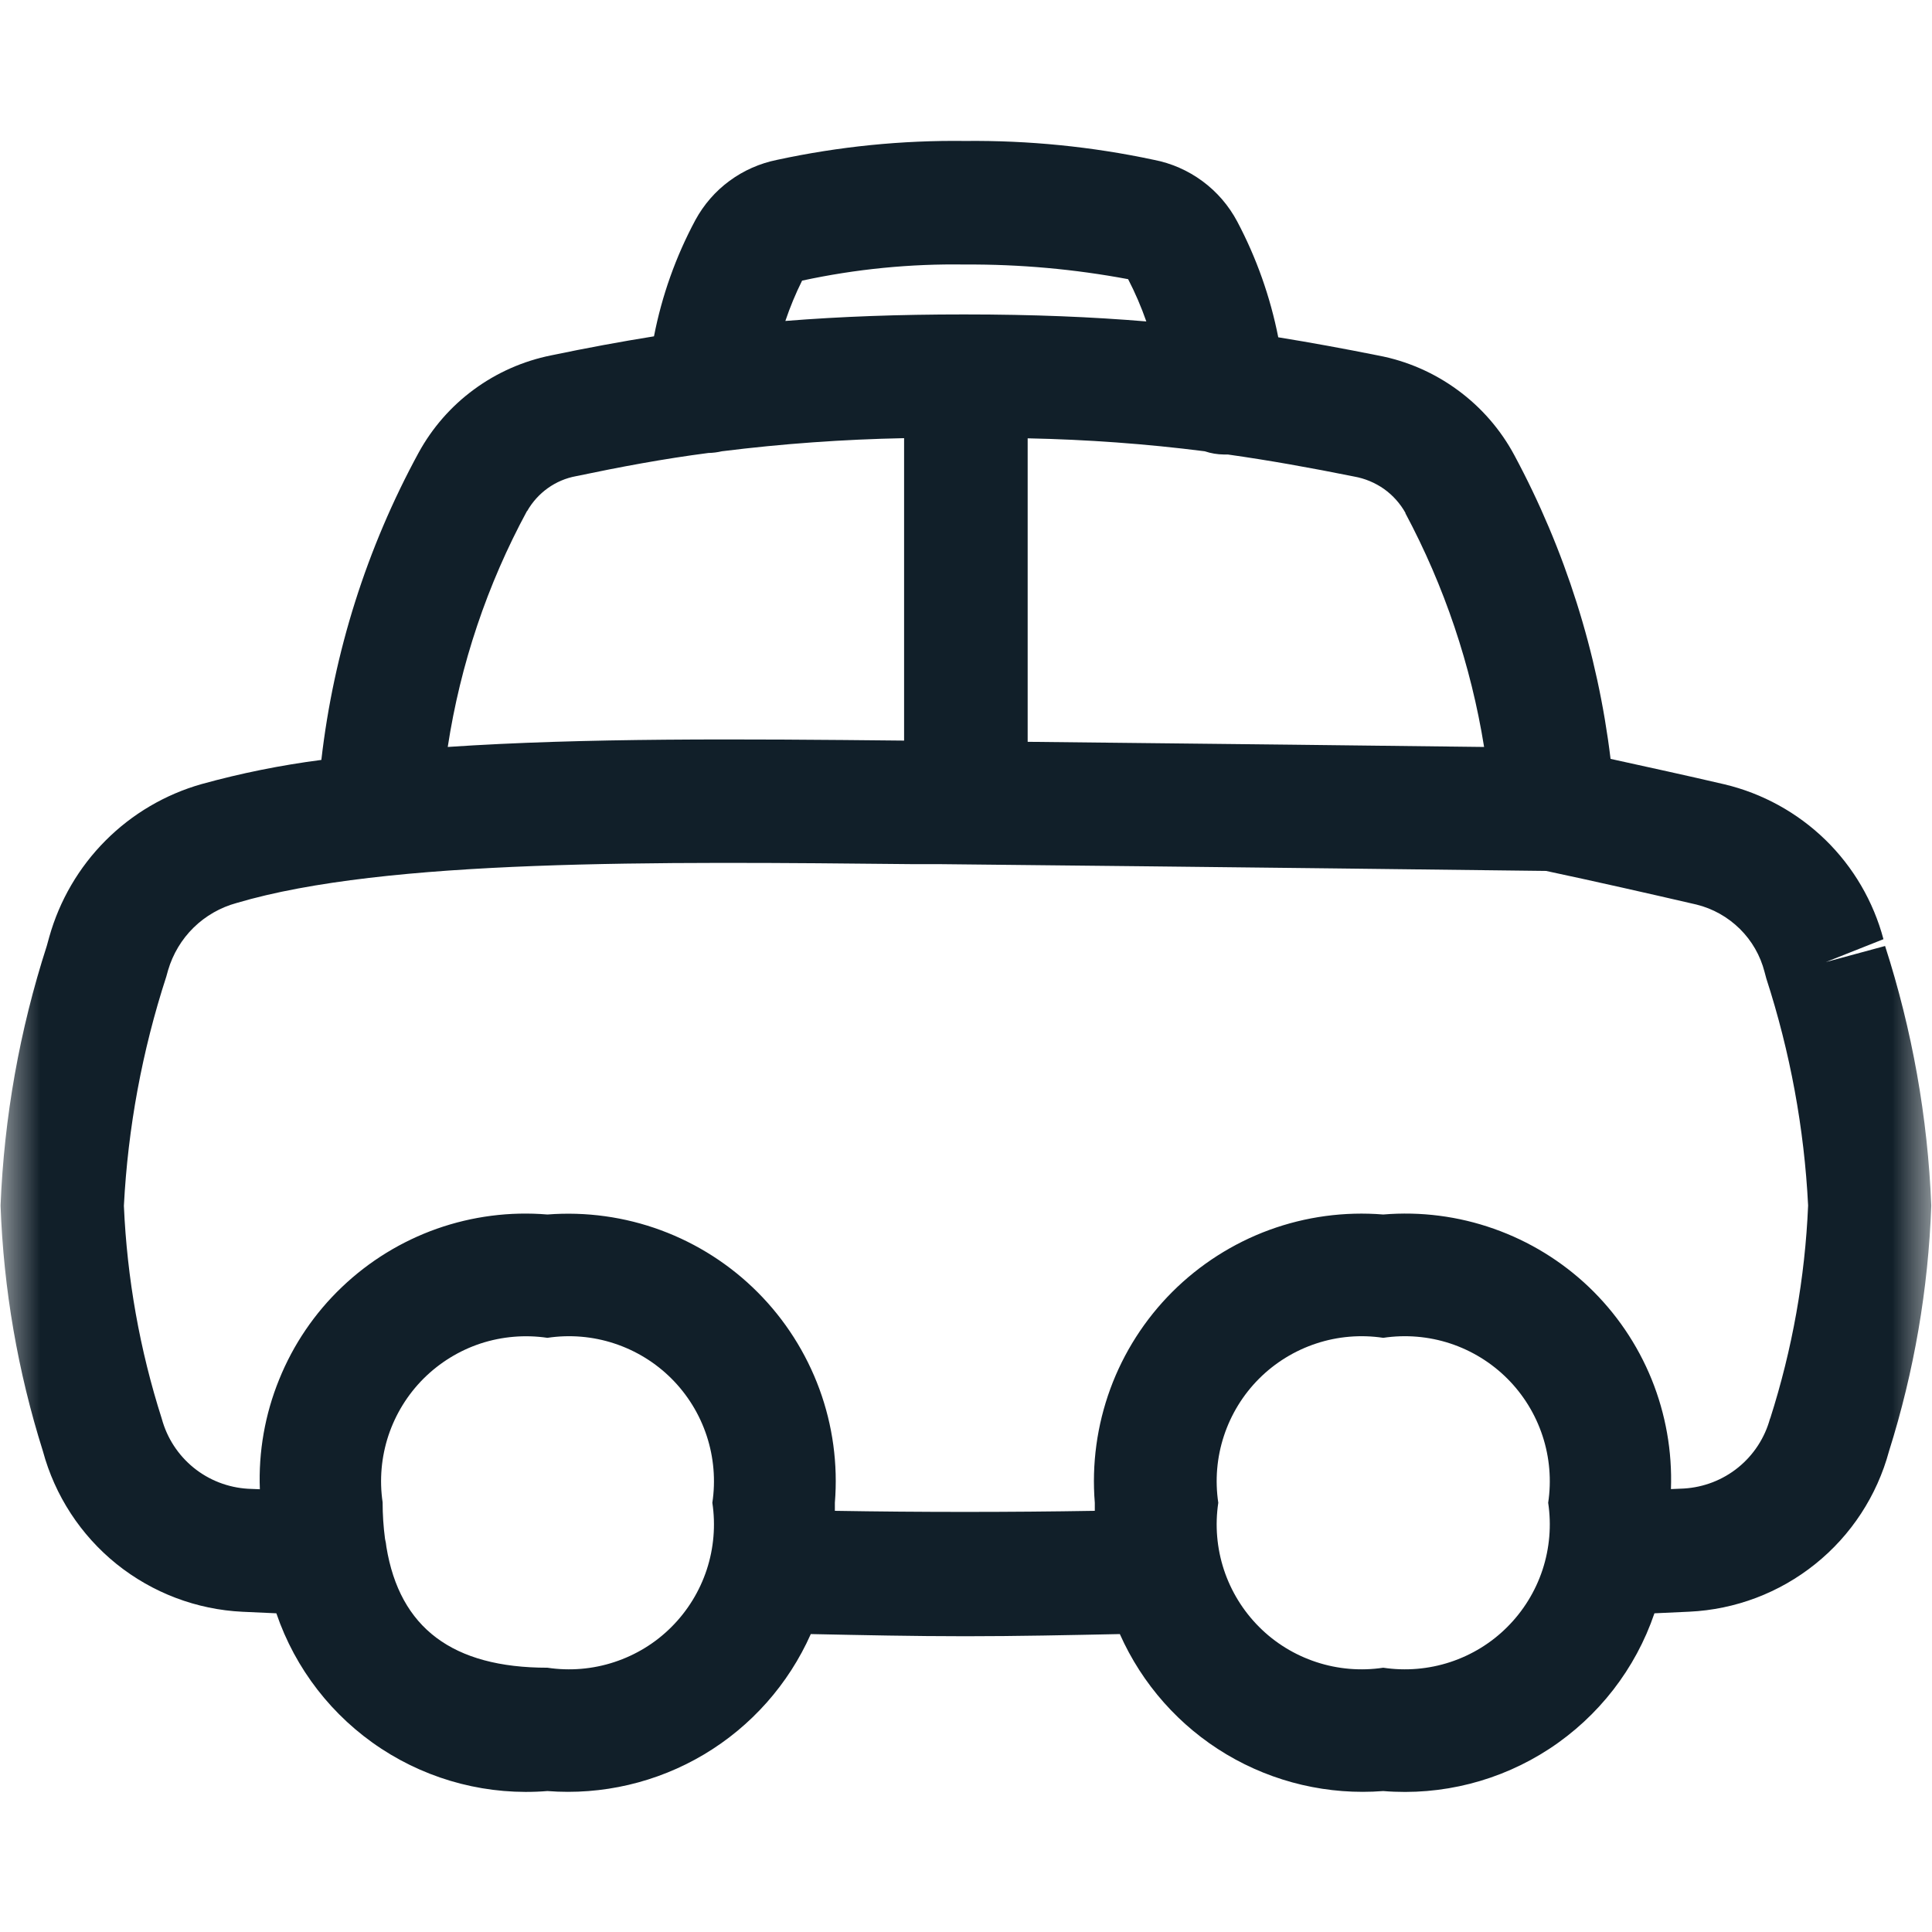 <?xml version="1.0" encoding="UTF-8"?>
<svg xmlns="http://www.w3.org/2000/svg" width="24" height="24" viewBox="0 0 24 24" fill="none">
  <mask id="mask0_45_19" style="mask-type:luminance" maskUnits="userSpaceOnUse" x="0" y="0" width="24" height="24">
    <path d="M24 0H0V24H24V0Z" fill="white"></path>
  </mask>
  <g mask="url(#mask0_45_19)">
    <path d="M23.419 11.751L22.681 11.951L23.397 11.667C23.272 11.198 23.023 10.771 22.675 10.432C22.327 10.094 21.893 9.855 21.421 9.743C20.954 9.634 20.48 9.531 20.007 9.427C19.847 8.107 19.442 6.829 18.813 5.657C18.642 5.337 18.4 5.059 18.107 4.845C17.814 4.63 17.477 4.483 17.12 4.416C16.695 4.331 16.287 4.256 15.879 4.19C15.78 3.689 15.609 3.205 15.37 2.753C15.265 2.555 15.118 2.384 14.938 2.251C14.758 2.118 14.551 2.027 14.331 1.985C13.562 1.821 12.777 1.743 11.99 1.751C11.204 1.741 10.42 1.82 9.652 1.986C9.439 2.029 9.237 2.118 9.062 2.247C8.886 2.376 8.742 2.543 8.638 2.734C8.395 3.187 8.222 3.674 8.124 4.178C7.712 4.244 7.29 4.322 6.844 4.415C6.498 4.485 6.172 4.629 5.888 4.838C5.604 5.046 5.369 5.315 5.2 5.624C4.556 6.807 4.146 8.102 3.992 9.44C3.49 9.505 2.993 9.605 2.505 9.74C2.053 9.868 1.642 10.11 1.311 10.442C0.979 10.775 0.739 11.187 0.612 11.639L0.581 11.751C0.244 12.795 0.051 13.88 0.007 14.976C0.044 16.012 0.221 17.038 0.533 18.027C0.682 18.579 1.002 19.07 1.448 19.429C1.894 19.787 2.442 19.995 3.013 20.022L3.433 20.041C3.668 20.731 4.127 21.323 4.737 21.723C5.347 22.123 6.073 22.308 6.8 22.249C7.48 22.302 8.16 22.143 8.746 21.794C9.332 21.445 9.795 20.922 10.072 20.299C10.709 20.312 11.346 20.326 11.991 20.326C12.636 20.326 13.274 20.312 13.911 20.299C14.188 20.922 14.651 21.445 15.237 21.794C15.823 22.143 16.503 22.302 17.183 22.249C17.91 22.309 18.637 22.124 19.247 21.724C19.857 21.324 20.317 20.732 20.552 20.041L20.986 20.021C21.557 19.994 22.105 19.787 22.551 19.428C22.997 19.07 23.317 18.579 23.466 18.027C23.778 17.038 23.954 16.012 23.991 14.976C23.947 13.88 23.754 12.795 23.417 11.751M17.457 6.373C17.942 7.281 18.273 8.263 18.436 9.279C17.279 9.265 15.097 9.239 12.766 9.215V5.445C13.502 5.46 14.236 5.513 14.966 5.606C15.043 5.632 15.123 5.645 15.203 5.646H15.253C15.769 5.719 16.276 5.81 16.823 5.92C16.957 5.944 17.083 5.997 17.194 6.075C17.304 6.154 17.395 6.256 17.461 6.375M9.964 3.486C10.63 3.342 11.309 3.275 11.99 3.286C12.669 3.282 13.347 3.343 14.014 3.468C14.102 3.638 14.177 3.813 14.24 3.993C13.567 3.937 12.84 3.906 11.976 3.906C11.161 3.906 10.446 3.932 9.756 3.987C9.814 3.816 9.883 3.648 9.964 3.486ZM6.549 6.348C6.613 6.236 6.7 6.139 6.805 6.064C6.91 5.989 7.03 5.938 7.157 5.915C7.706 5.8 8.238 5.7 8.8 5.627C8.856 5.626 8.912 5.619 8.967 5.606C9.718 5.512 10.474 5.458 11.231 5.443V9.2C9.202 9.179 7.248 9.165 5.562 9.279C5.719 8.253 6.052 7.262 6.546 6.349M6.8 20.717C5.622 20.717 4.965 20.223 4.8 19.217C4.797 19.183 4.791 19.15 4.783 19.117C4.763 18.966 4.753 18.814 4.753 18.662C4.712 18.384 4.737 18.1 4.825 17.833C4.914 17.566 5.063 17.324 5.262 17.125C5.461 16.927 5.704 16.777 5.971 16.689C6.238 16.602 6.522 16.578 6.8 16.619C7.079 16.577 7.364 16.601 7.631 16.689C7.899 16.777 8.143 16.927 8.342 17.126C8.541 17.325 8.691 17.569 8.779 17.837C8.867 18.105 8.891 18.389 8.849 18.668C8.891 18.947 8.867 19.232 8.779 19.5C8.691 19.767 8.541 20.011 8.342 20.21C8.143 20.41 7.899 20.559 7.631 20.647C7.364 20.735 7.079 20.759 6.8 20.717ZM17.183 20.717C16.904 20.759 16.619 20.735 16.352 20.647C16.084 20.559 15.84 20.41 15.641 20.21C15.442 20.011 15.292 19.767 15.204 19.5C15.116 19.232 15.092 18.947 15.134 18.668C15.092 18.389 15.116 18.105 15.204 17.837C15.292 17.569 15.442 17.325 15.641 17.126C15.84 16.927 16.084 16.777 16.352 16.689C16.619 16.601 16.904 16.577 17.183 16.619C17.462 16.577 17.747 16.601 18.015 16.689C18.282 16.777 18.526 16.927 18.725 17.126C18.924 17.325 19.074 17.569 19.162 17.837C19.25 18.105 19.274 18.389 19.232 18.668C19.274 18.947 19.25 19.232 19.162 19.5C19.074 19.767 18.924 20.011 18.725 20.21C18.526 20.41 18.282 20.559 18.015 20.647C17.747 20.735 17.462 20.759 17.183 20.717ZM21.988 17.622C21.923 17.861 21.785 18.073 21.593 18.229C21.401 18.385 21.165 18.476 20.918 18.491L20.757 18.498C20.774 18.031 20.692 17.566 20.517 17.134C20.341 16.701 20.076 16.311 19.738 15.988C19.4 15.666 18.997 15.419 18.557 15.264C18.117 15.108 17.648 15.048 17.183 15.087C16.703 15.048 16.22 15.113 15.767 15.279C15.315 15.445 14.904 15.708 14.563 16.048C14.222 16.389 13.959 16.8 13.793 17.252C13.627 17.705 13.561 18.188 13.6 18.668C13.6 18.703 13.6 18.736 13.6 18.768C12.525 18.786 11.446 18.786 10.371 18.768C10.371 18.733 10.371 18.7 10.371 18.668C10.41 18.189 10.345 17.707 10.179 17.255C10.013 16.804 9.752 16.394 9.412 16.053C9.073 15.713 8.663 15.45 8.212 15.283C7.761 15.116 7.279 15.05 6.8 15.087C6.335 15.048 5.866 15.109 5.426 15.264C4.986 15.42 4.584 15.667 4.246 15.99C3.908 16.312 3.643 16.703 3.468 17.136C3.292 17.568 3.21 18.034 3.228 18.5L3.08 18.494C2.833 18.479 2.597 18.388 2.405 18.232C2.213 18.076 2.075 17.864 2.01 17.625C1.736 16.768 1.578 15.878 1.539 14.979C1.589 14.011 1.766 13.053 2.066 12.131L2.088 12.052C2.147 11.852 2.256 11.669 2.405 11.523C2.554 11.377 2.738 11.272 2.94 11.217C4.795 10.668 8.14 10.702 11.369 10.735H11.7C15.189 10.77 18.656 10.812 19.206 10.819C19.834 10.953 20.457 11.094 21.075 11.237C21.278 11.287 21.464 11.392 21.613 11.539C21.762 11.686 21.868 11.871 21.92 12.074L21.942 12.156C22.238 13.069 22.413 14.017 22.461 14.975C22.423 15.874 22.264 16.764 21.99 17.621" fill="#111F29"></path>
  </g>
</svg>

